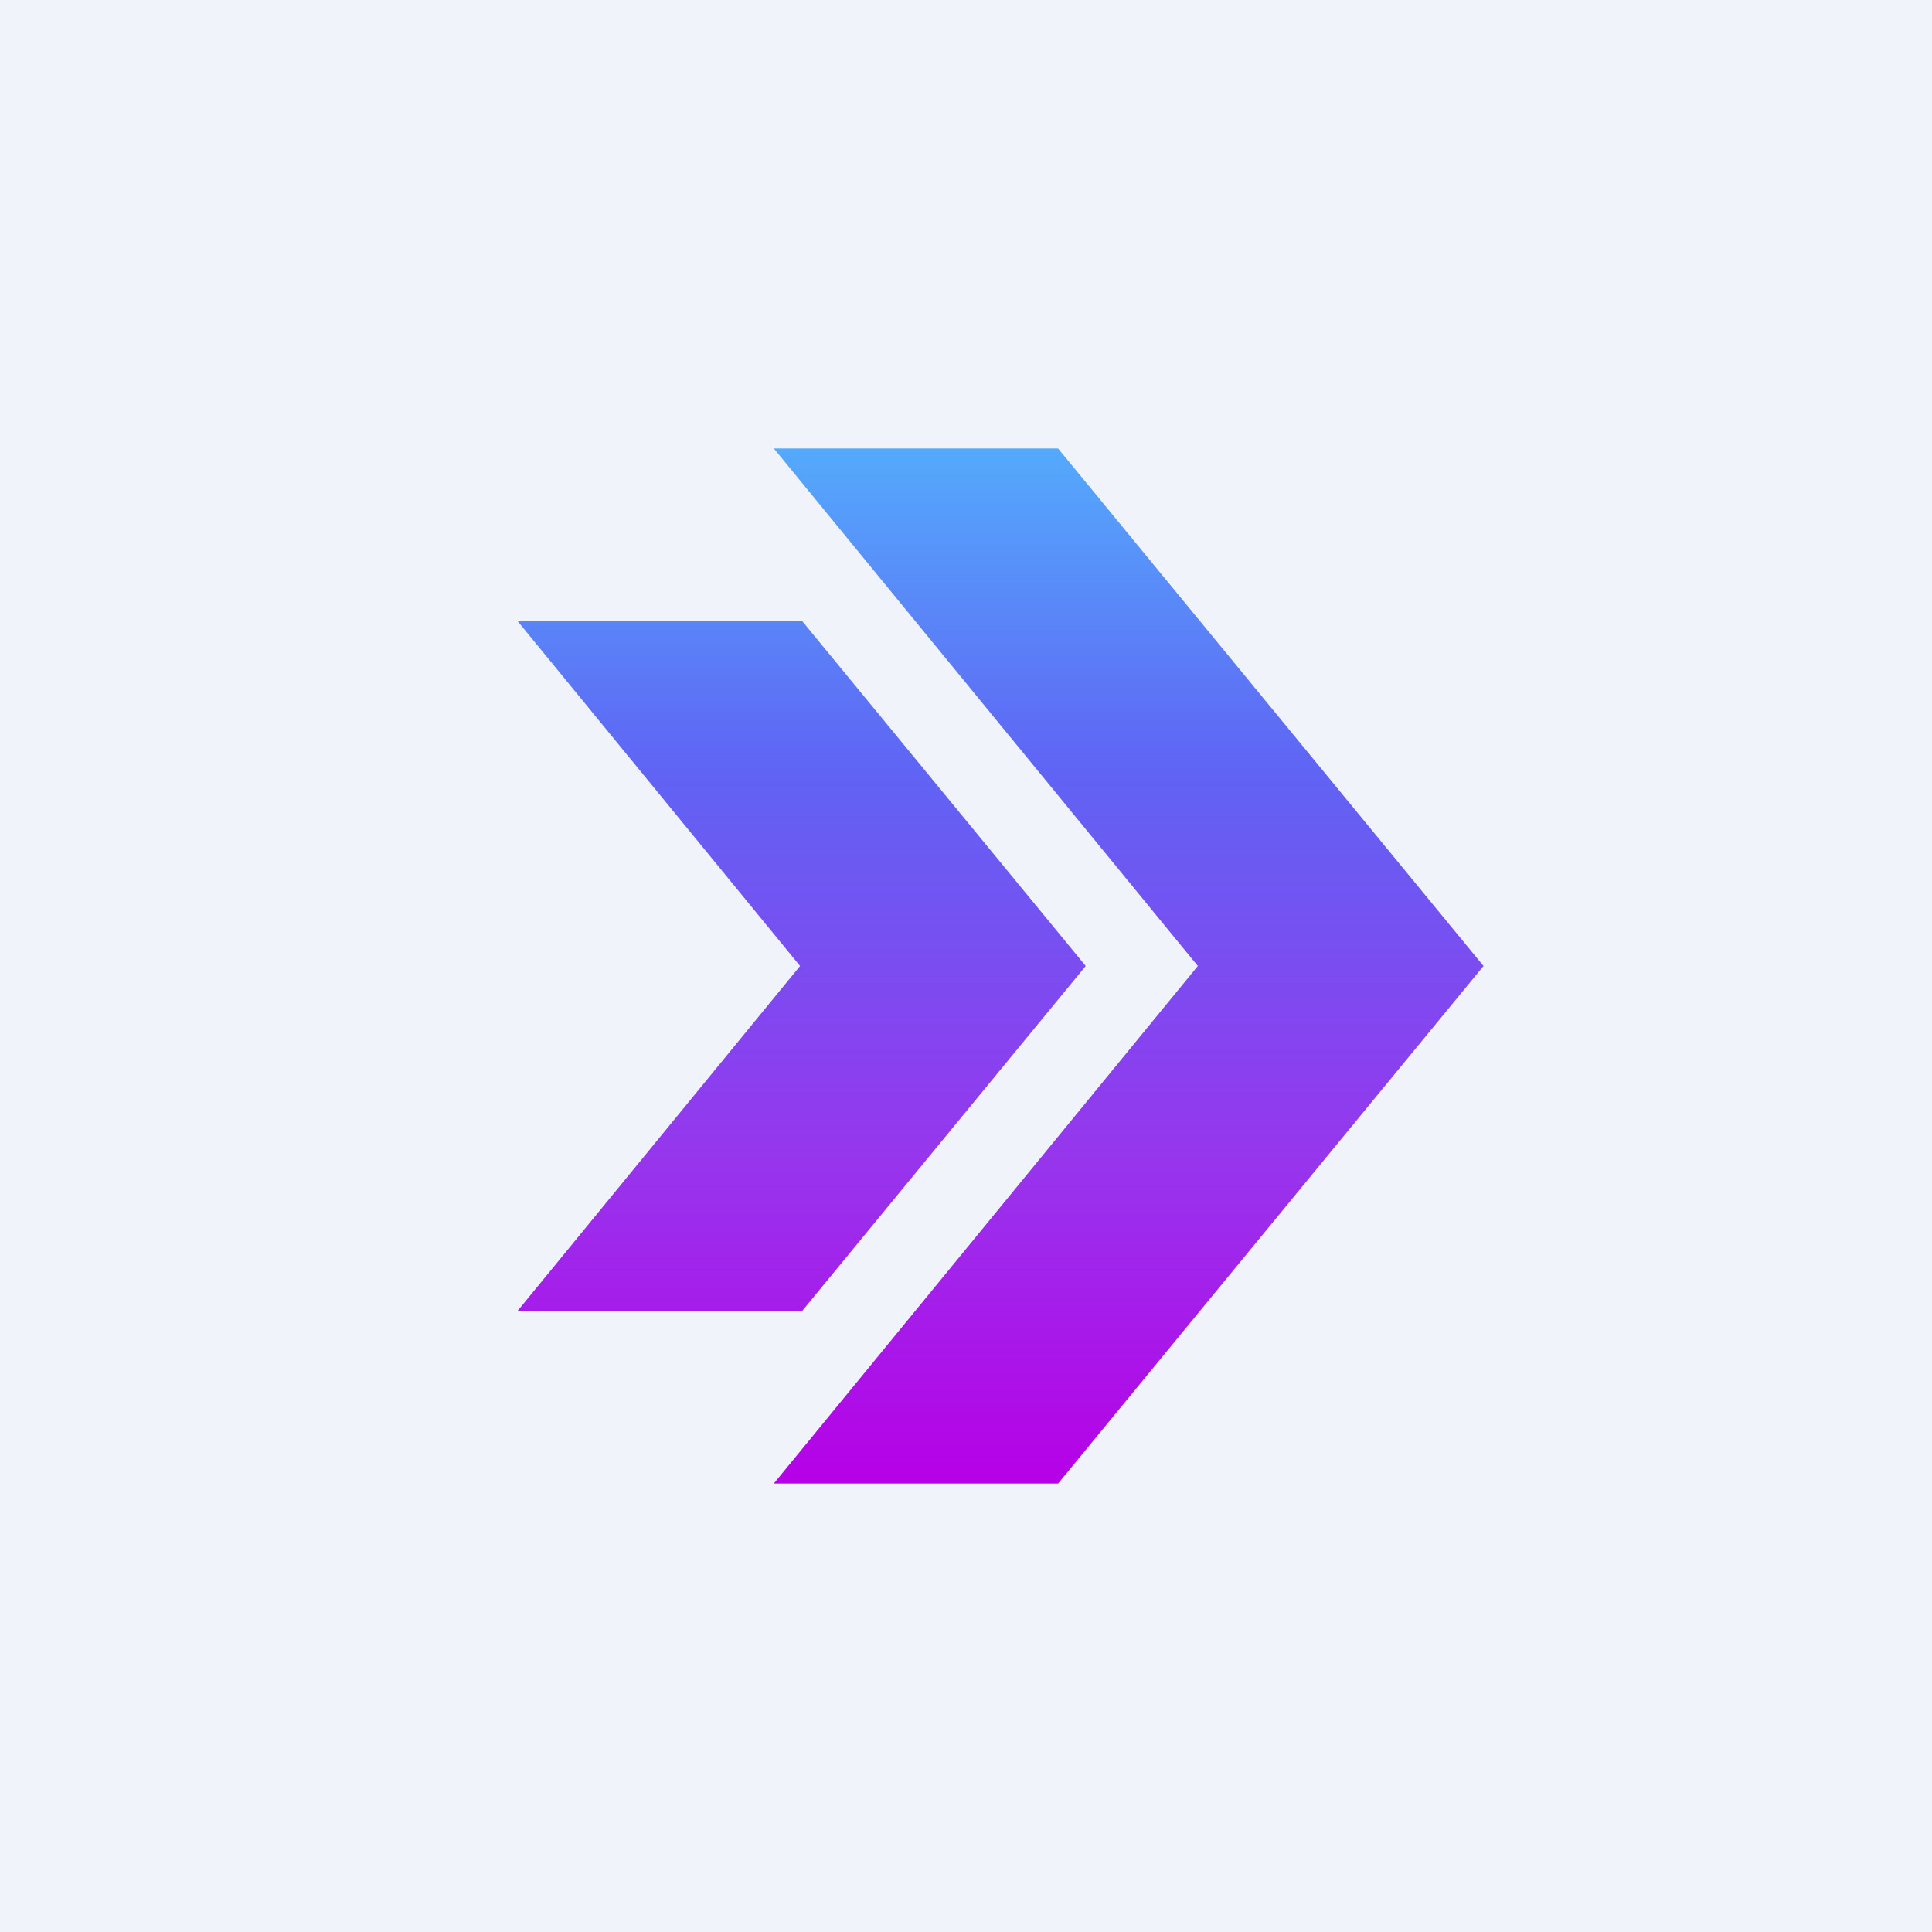 <!-- by TradingView --><svg width="56" height="56" viewBox="0 0 56 56" xmlns="http://www.w3.org/2000/svg"><path fill="#F0F3FA" d="M0 0h56v56H0z"/><path d="M43 28 30.67 43h-8.24l12.29-15-12.29-15h8.24L43 28Zm-11.53 0-8.22 10H15l8.19-10L15 18h8.25l8.22 10Z" fill="url(#a)"/><defs><linearGradient id="a" x1="28.85" y1="13" x2="28.85" y2="43" gradientUnits="userSpaceOnUse"><stop stop-color="#54AAFC"/><stop offset=".31" stop-color="#5F64F4"/><stop offset=".69" stop-color="#9735ED"/><stop offset="1" stop-color="#B600E6"/></linearGradient></defs></svg>
